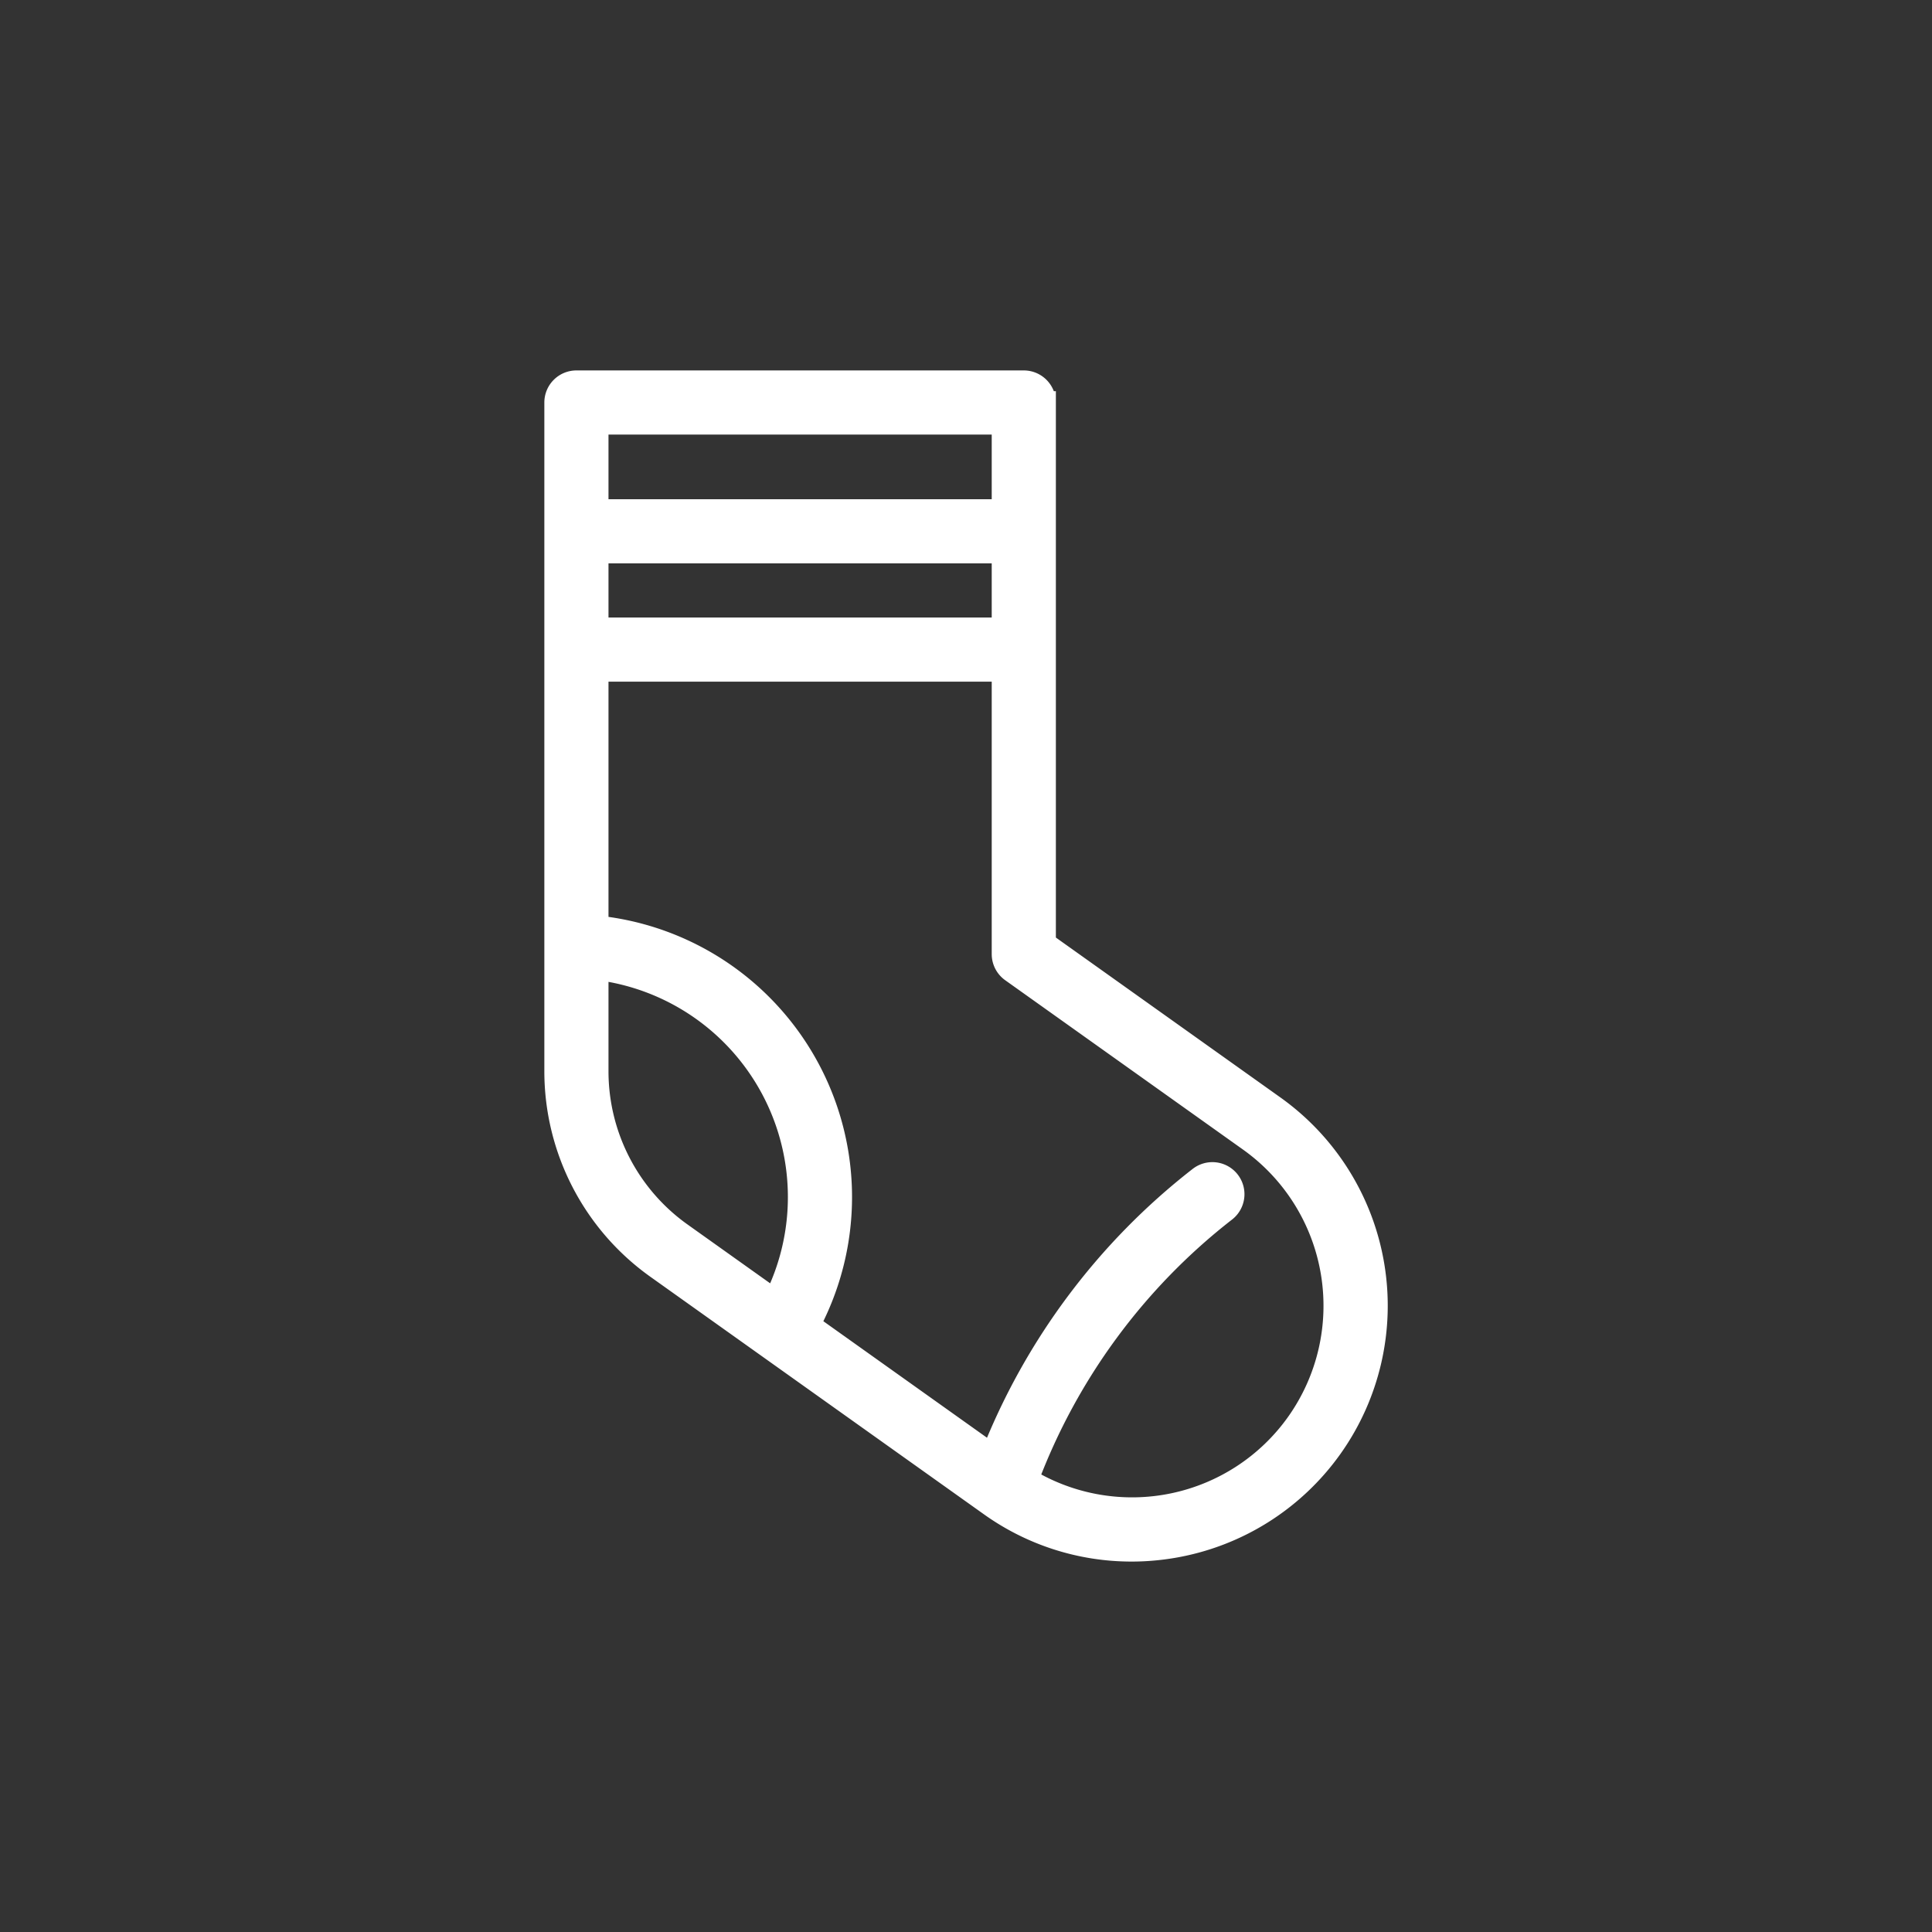 <svg xmlns="http://www.w3.org/2000/svg" viewBox="0 0 512 512" fill="#fff" stroke="#fff" stroke-width="6"><rect x="0" y="0" width="512" height="512" fill="#333333" stroke="none"/><path d="m337.563 293.268-60.746-43.26v-143.34a5.5 5.5 0 0 0-5.5-5.5h-118.56a5.5 5.5 0 0 0-5.5 5.5V283.94a63.863 63.863 0 0 0 26.77 51.927l88.38 62.937a64.293 64.293 0 0 0 37.44 12.029 65.614 65.614 0 0 0 10.88-.913 64.781 64.781 0 0 0 26.837-116.652zM158.257 146.296h107.56v20.348h-107.56zm107.56-34.128v23.128h-107.56v-23.128zM158.257 283.94v-27.224a60.974 60.974 0 0 1 47.04 87.914l-24.89-17.725a52.84 52.84 0 0 1-22.15-42.965zm185.536 93.294a53.755 53.755 0 0 1-71.572 14.846 162.81 162.81 0 0 1 52.457-71.264 5.5 5.5 0 1 0-6.765-8.674 173.797 173.797 0 0 0-54.994 73.521l-48.568-34.586a71.988 71.988 0 0 0-56.094-105.438v-67.995h107.56v75.2a5.5 5.5 0 0 0 2.31 4.48l63.055 44.905a53.843 53.843 0 0 1 12.61 75.004z"/></svg>